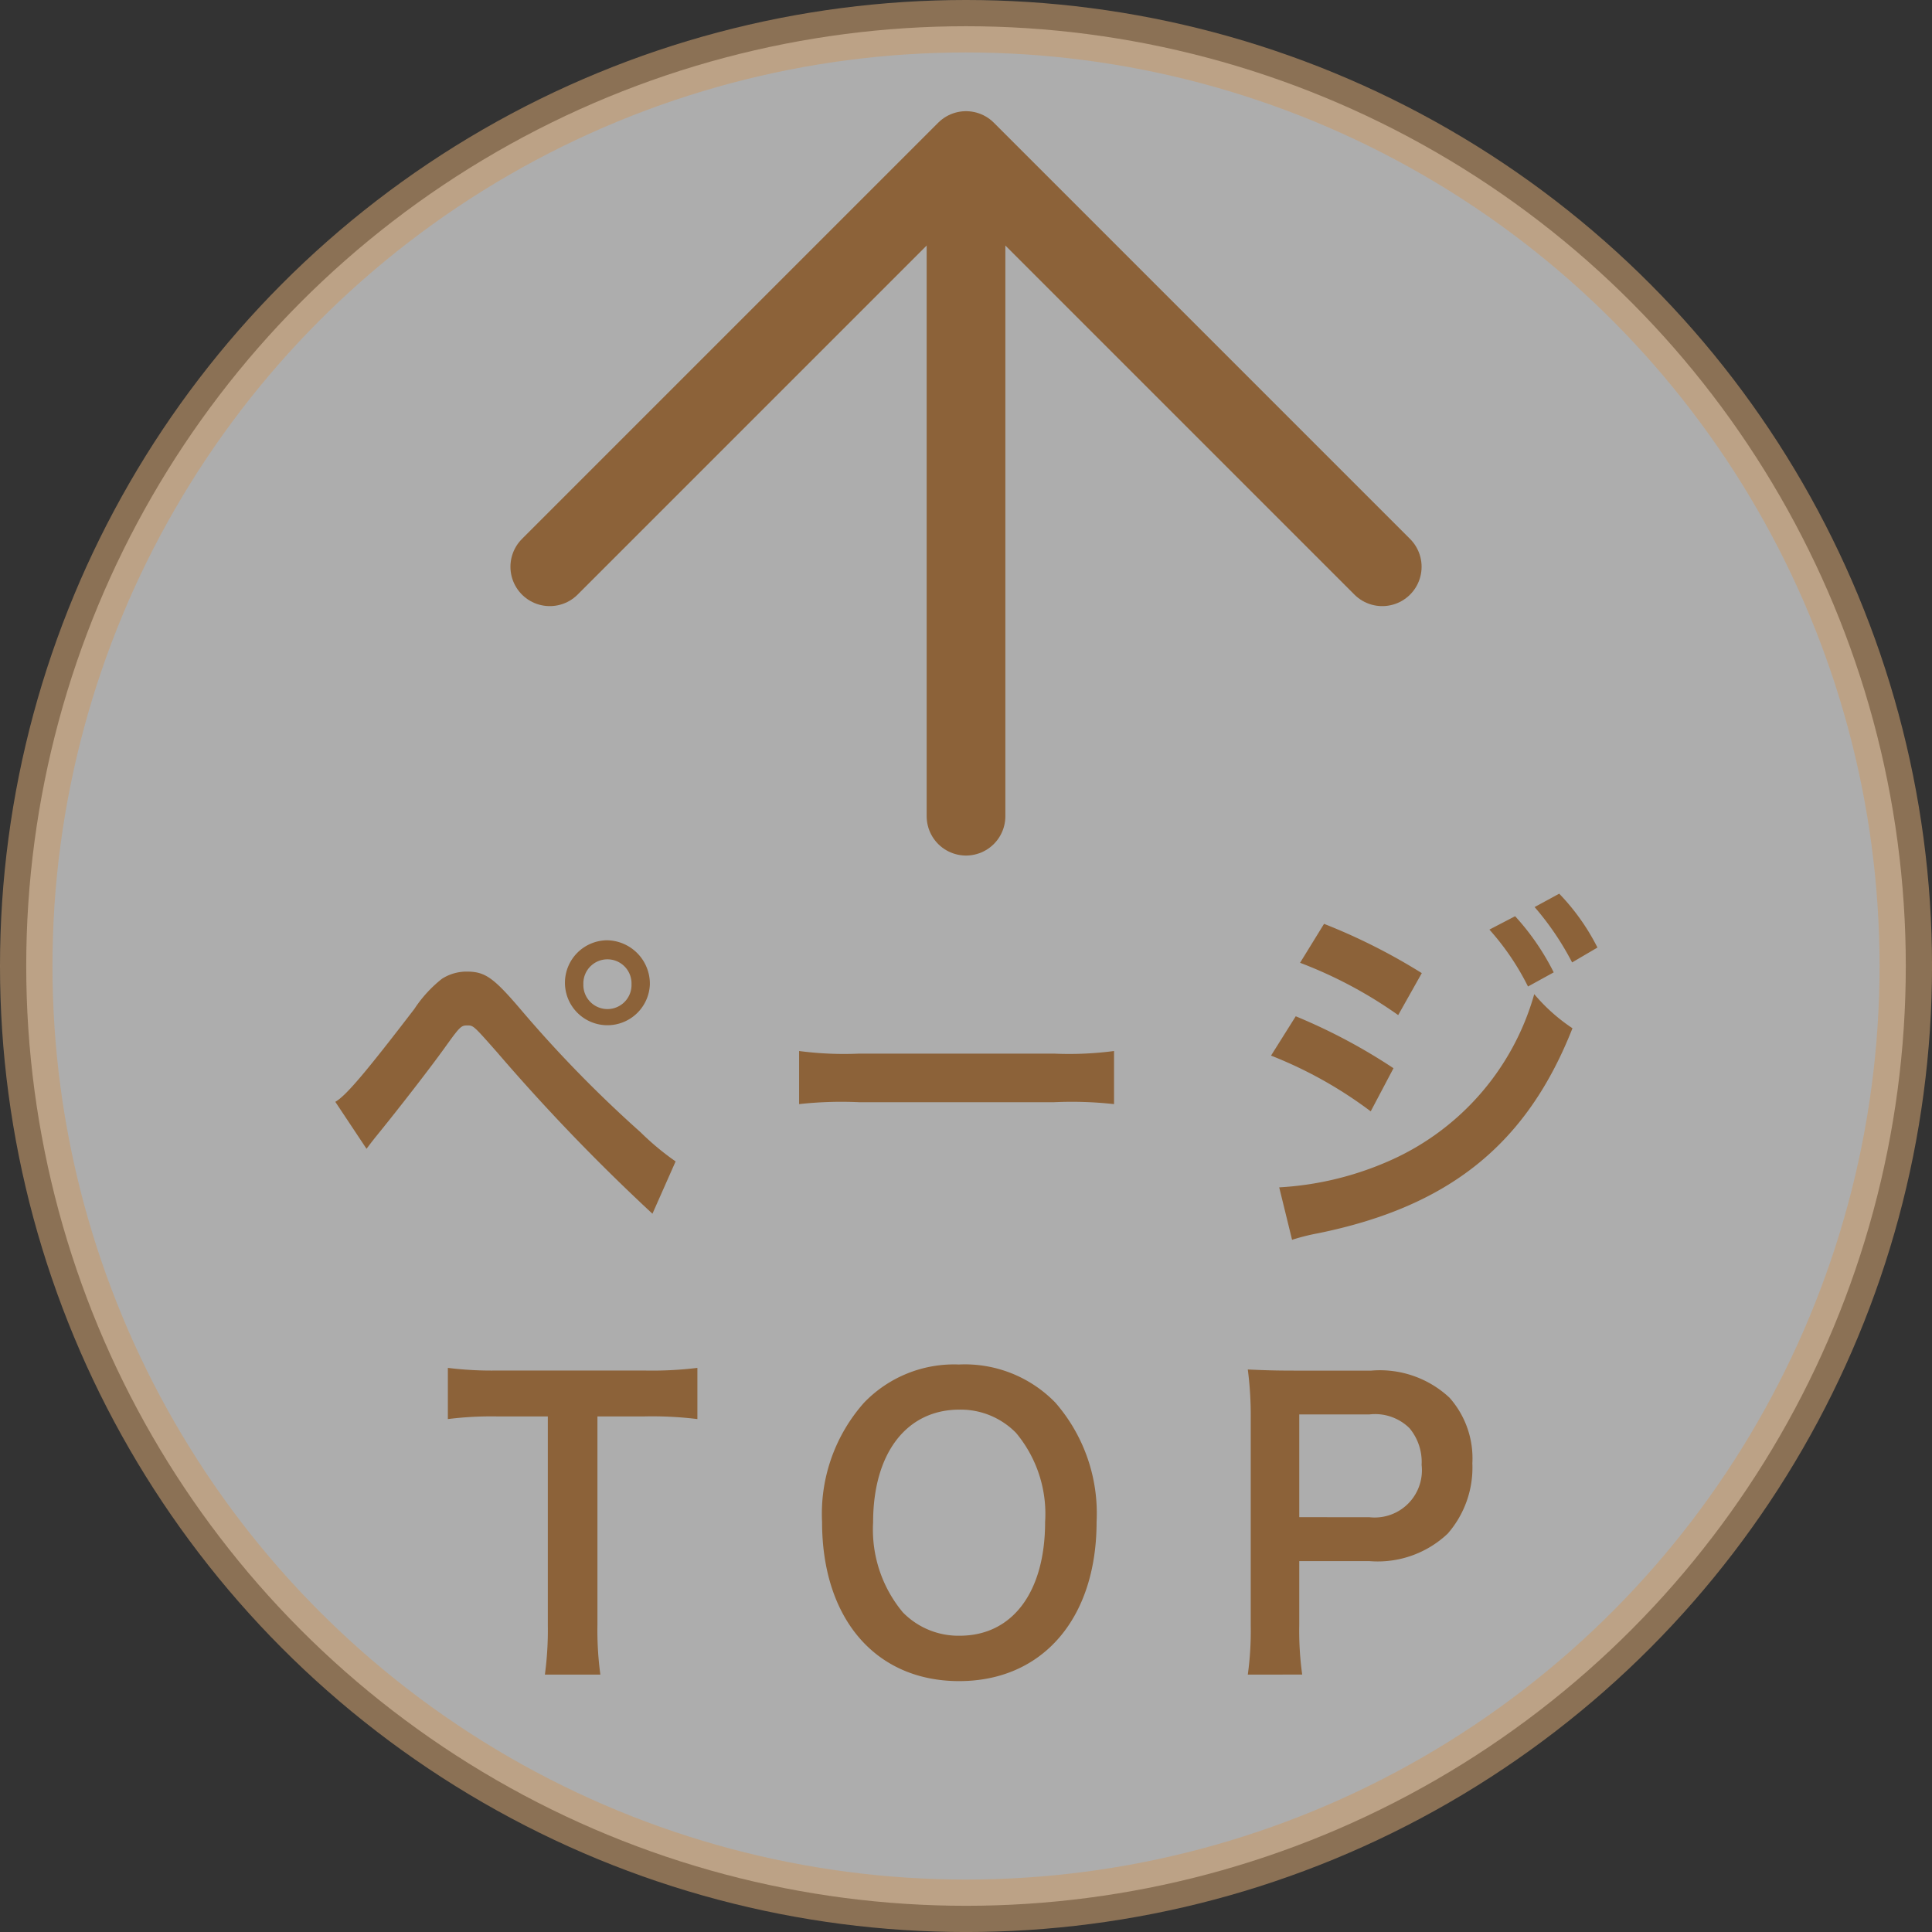 <svg xmlns="http://www.w3.org/2000/svg" width="73.641" height="73.641" viewBox="0 0 73.641 73.641">
  <rect x="0" y="0" width="73.641" height="73.641" fill="#333333" stroke="none"/>
  <g id="Group_915" data-name="Group 915" transform="translate(-1694.164 -5360.99)">
    <circle id="Ellipse_21" data-name="Ellipse 21" cx="35.821" cy="35.821" r="35.821" transform="translate(1695.164 5361.99)" fill="#fff" stroke="#c69c6d" stroke-miterlimit="10" stroke-width="2" opacity="0.6"/>
    <g id="Group_913" data-name="Group 913">
      <path id="Path_5942" data-name="Path 5942" d="M1715.12,5382.593l15.865-15.865,15.865,15.865" fill="none" stroke="#8c6239" stroke-linecap="round" stroke-linejoin="round" stroke-width="3"/>
      <line id="Line_51" data-name="Line 51" y2="25.338" transform="translate(1730.985 5366.762)" fill="none" stroke="#8c6239" stroke-linecap="round" stroke-linejoin="round" stroke-width="3"/>
    </g>
    <g id="Group_914" data-name="Group 914">
      <path id="Path_5943" data-name="Path 5943" d="M1706.945,5402.988c.406-.233,1.135-1.092,3.011-3.538a4.872,4.872,0,0,1,1.051-1.15,1.732,1.732,0,0,1,.952-.276c.7,0,1.023.233,2.088,1.485a47.327,47.327,0,0,0,4.538,4.643,10.17,10.17,0,0,0,1.331,1.107l-.883,1.994a75.636,75.636,0,0,1-5.925-6.158c-.9-1.019-.9-1.019-1.134-1.019s-.281.044-.855.845-1.751,2.314-2.507,3.246c-.224.276-.281.349-.477.611Zm11.99-4.484a1.619,1.619,0,1,1-1.625-1.674A1.659,1.659,0,0,1,1718.935,5398.5Zm-2.535,0a.918.918,0,1,0,1.835,0,.918.918,0,1,0-1.835,0Z" fill="#8c6239"/>
      <path id="Path_5944" data-name="Path 5944" d="M1724.623,5401.051a13.084,13.084,0,0,0,2.269.1h7.466a13.084,13.084,0,0,0,2.269-.1v2.024a14.7,14.7,0,0,0-2.283-.073h-7.438a14.7,14.7,0,0,0-2.283.073Z" fill="#8c6239"/>
      <path id="Path_5945" data-name="Path 5945" d="M1743.553,5399.727a21.74,21.74,0,0,1,3.726,1.98l-.868,1.644a16.1,16.1,0,0,0-3.8-2.125Zm-.63,6.521a12.032,12.032,0,0,0,4.048-.946,9.871,9.871,0,0,0,5.673-6.419,6.864,6.864,0,0,0,1.457,1.3c-1.737,4.411-4.693,6.8-9.708,7.817a7.992,7.992,0,0,0-.98.247Zm1.709-10.044a22.731,22.731,0,0,1,3.726,1.878l-.9,1.6a16.723,16.723,0,0,0-3.74-1.994Zm7.283-.291a9.389,9.389,0,0,1,1.471,2.14l-.98.539a9.812,9.812,0,0,0-1.471-2.169Zm2.172,1.761a10.8,10.8,0,0,0-1.429-2.11l.938-.51a8.381,8.381,0,0,1,1.457,2.053Z" fill="#8c6239"/>
      <path id="Path_5946" data-name="Path 5946" d="M1716.936,5422.928a12.572,12.572,0,0,0,.112,1.893h-2.115a12.692,12.692,0,0,0,.112-1.893v-7.948h-1.891a13.322,13.322,0,0,0-1.919.1v-1.951a13.482,13.482,0,0,0,1.905.1h5.547a14.235,14.235,0,0,0,2.059-.1v1.951a14.108,14.108,0,0,0-2.059-.1h-1.751Z" fill="#8c6239"/>
      <path id="Path_5947" data-name="Path 5947" d="M1734.393,5414.456a6.421,6.421,0,0,1,1.569,4.542c0,3.682-2.059,6.07-5.239,6.07s-5.225-2.373-5.225-6.07a6.376,6.376,0,0,1,1.6-4.542,4.759,4.759,0,0,1,3.614-1.456A4.807,4.807,0,0,1,1734.393,5414.456ZM1734,5419a4.814,4.814,0,0,0-1.107-3.392,2.955,2.955,0,0,0-2.157-.888c-2.017,0-3.292,1.66-3.292,4.294a4.924,4.924,0,0,0,1.135,3.435,2.962,2.962,0,0,0,2.171.889C1732.754,5423.336,1734,5421.676,1734,5419Z" fill="#8c6239"/>
      <path id="Path_5948" data-name="Path 5948" d="M1741.726,5424.821a12.223,12.223,0,0,0,.112-1.878v-7.876a13.621,13.621,0,0,0-.112-1.877c.6.028,1.036.043,1.779.043h2.928a3.885,3.885,0,0,1,2.983,1.034,3.481,3.481,0,0,1,.869,2.5,3.826,3.826,0,0,1-.939,2.679,3.88,3.88,0,0,1-2.984,1.048h-2.675v2.431a12.2,12.2,0,0,0,.112,1.893Zm4.636-6a1.8,1.8,0,0,0,1.989-1.994,2.012,2.012,0,0,0-.462-1.4,1.868,1.868,0,0,0-1.527-.524h-2.675v3.916Z" fill="#8c6239"/>
    </g>
  </g>
</svg>
